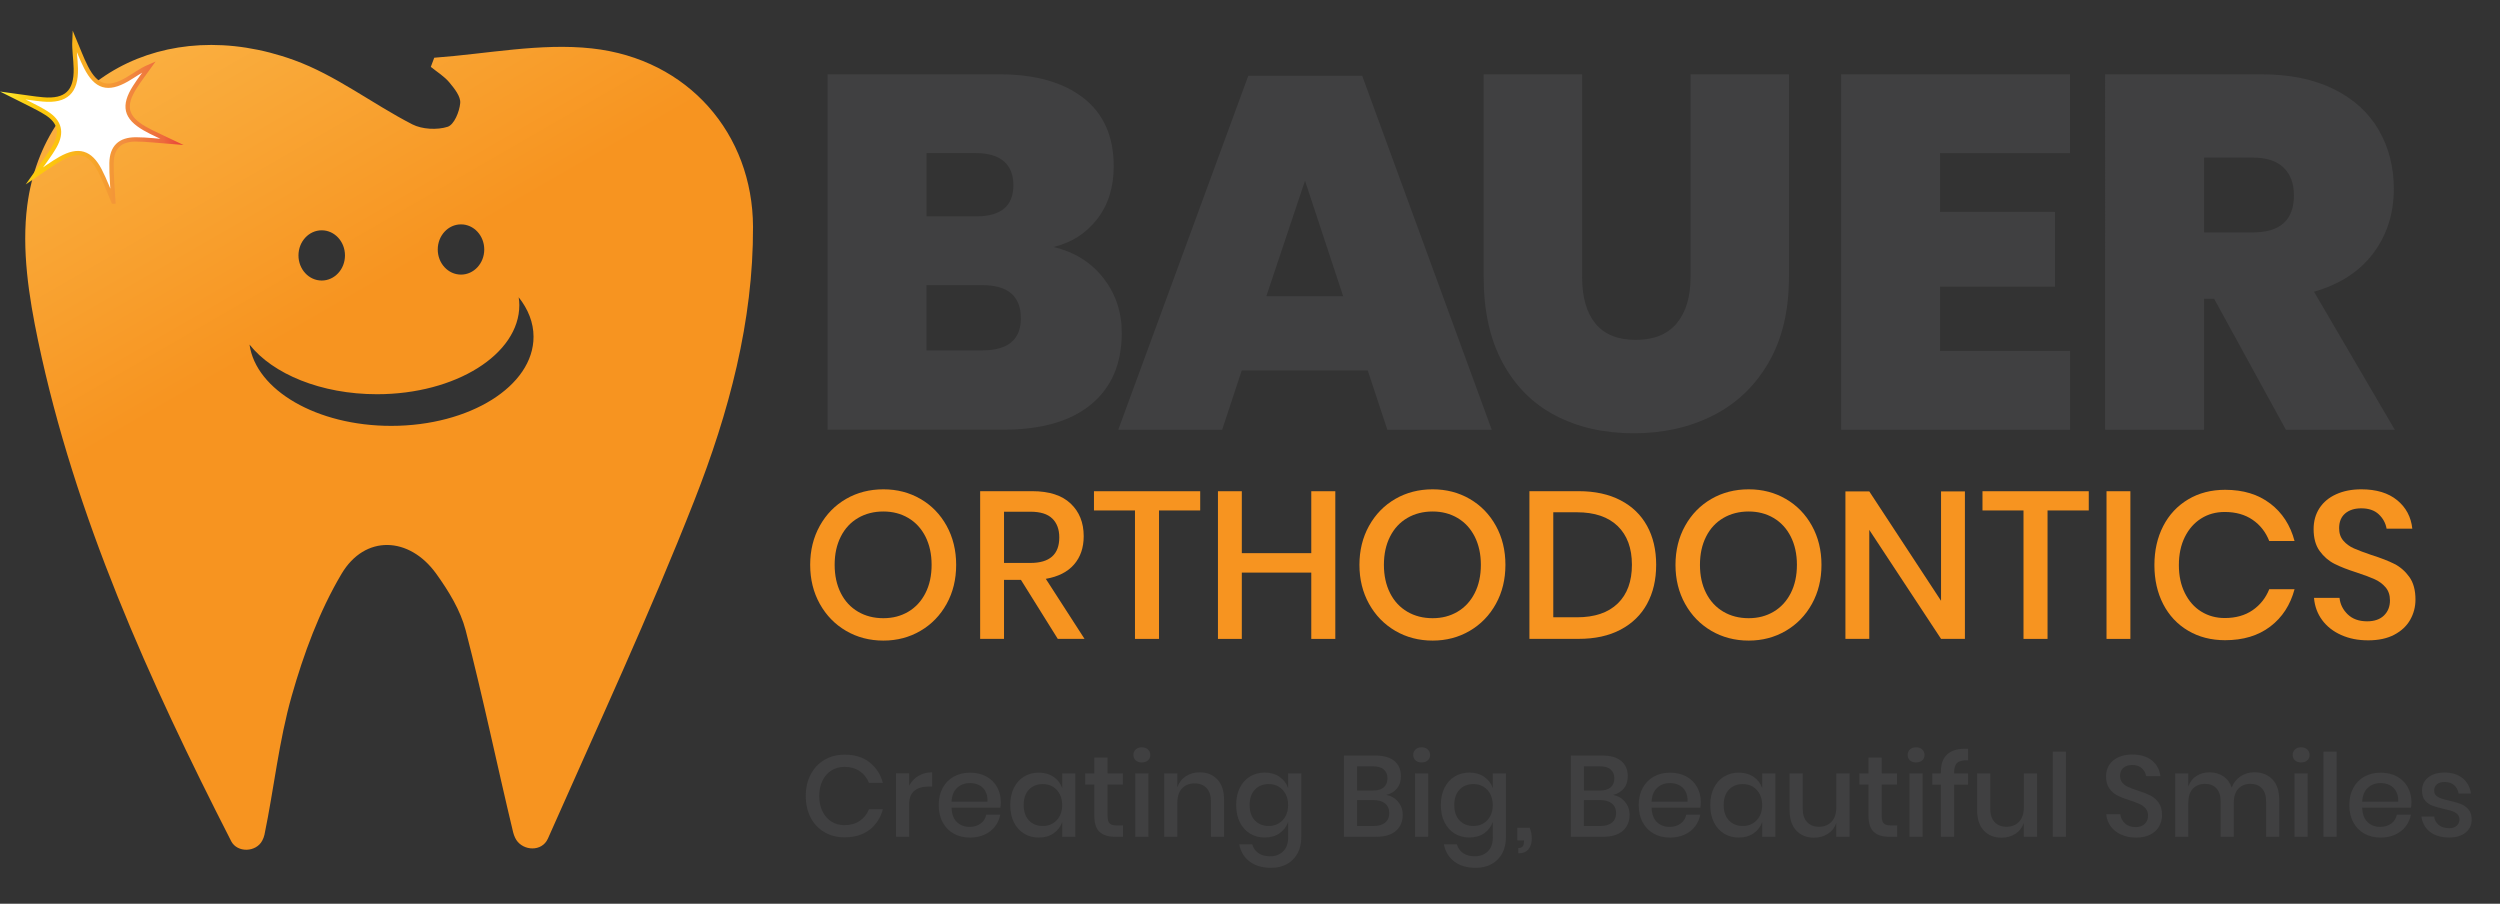 <?xml version="1.0" encoding="UTF-8"?>
<svg id="Layer_1" data-name="Layer 1" xmlns="http://www.w3.org/2000/svg" xmlns:xlink="http://www.w3.org/1999/xlink" viewBox="0 0 577.28 208.68">
  <rect x="0" y="0" width="577.28" height="208.68" fill="#333333" stroke="none"/>
  <defs>
    <linearGradient id="linear-gradient" x1="150.18" y1="180.83" x2="47.92" y2="3.72" gradientUnits="userSpaceOnUse">
      <stop offset="0" stop-color="#f79420"/>
      <stop offset=".64" stop-color="#f79420"/>
      <stop offset="1" stop-color="#faaf40"/>
    </linearGradient>
    <linearGradient id="Orange_Yellow" data-name="Orange, Yellow" x1="0" y1="28.2" x2="42.38" y2="28.2" gradientUnits="userSpaceOnUse">
      <stop offset="0" stop-color="#fff23a"/>
      <stop offset=".04" stop-color="#fee52c"/>
      <stop offset=".12" stop-color="#fdd41a"/>
      <stop offset=".2" stop-color="#fdc90e"/>
      <stop offset=".28" stop-color="#fdc60b"/>
      <stop offset=".67" stop-color="#f28f3f"/>
      <stop offset=".89" stop-color="#ed693c"/>
      <stop offset="1" stop-color="#e83e39"/>
    </linearGradient>
  </defs>
  <g>
    <path d="M254.8,64.22c2.82,3.63,4.23,7.84,4.23,12.63,0,7.11-2.36,12.62-7.07,16.52-4.71,3.9-11.48,5.85-20.29,5.85h-40.57V17.16h39.64c8.27,0,14.74,1.82,19.42,5.45,4.67,3.63,7.01,8.89,7.01,15.76,0,4.87-1.27,8.95-3.83,12.23-2.55,3.29-5.91,5.43-10.08,6.43,4.87,1.16,8.71,3.56,11.53,7.19ZM213.94,49.96h11.48c5.72,0,8.58-2.39,8.58-7.19s-2.9-7.42-8.69-7.42h-11.36v14.61ZM235.73,73.49c0-5.1-2.98-7.65-8.93-7.65h-12.87v15.07h12.87c5.95,0,8.93-2.47,8.93-7.42Z" style="fill: #404041; stroke-width: 0px;"/>
    <path d="M315.83,85.55h-29.1l-4.52,13.68h-23.99l30.02-81.72h26.31l29.91,81.72h-24.11l-4.52-13.68ZM310.15,68.39l-8.81-26.66-8.93,26.66h17.74Z" style="fill: #404041; stroke-width: 0px;"/>
    <path d="M365.33,17.16v46.83c0,4.64,1.02,8.21,3.07,10.72,2.05,2.51,5.16,3.77,9.33,3.77s7.32-1.28,9.45-3.83c2.12-2.55,3.19-6.1,3.19-10.67V17.16h22.72v46.83c0,7.73-1.56,14.3-4.69,19.71-3.13,5.41-7.4,9.49-12.81,12.23-5.41,2.74-11.52,4.12-18.32,4.12s-12.81-1.35-18.03-4.06c-5.22-2.7-9.29-6.76-12.23-12.17-2.94-5.41-4.41-12.02-4.41-19.82V17.16h22.72Z" style="fill: #404041; stroke-width: 0px;"/>
    <path d="M447.98,35.36v13.56h26.54v17.27h-26.54v14.84h30.02v18.2h-52.86V17.16h52.86v18.2h-30.02Z" style="fill: #404041; stroke-width: 0px;"/>
    <path d="M527.84,99.23l-16.58-30.25h-2.32v30.25h-22.84V17.16h36.05c6.57,0,12.15,1.14,16.75,3.42,4.6,2.28,8.06,5.43,10.38,9.45,2.32,4.02,3.48,8.54,3.48,13.56,0,5.72-1.58,10.68-4.75,14.9-3.17,4.21-7.73,7.17-13.68,8.87l18.66,31.88h-25.15ZM508.95,53.67h11.24c6.34,0,9.51-2.86,9.51-8.58,0-2.7-.79-4.83-2.38-6.38-1.58-1.54-3.96-2.32-7.13-2.32h-11.24v17.27Z" style="fill: #404041; stroke-width: 0px;"/>
    <path d="M212.55,115.21c2.56,1.48,4.57,3.55,6.04,6.21,1.46,2.66,2.2,5.66,2.2,9.01s-.73,6.35-2.2,9.01c-1.47,2.66-3.48,4.73-6.04,6.23-2.56,1.5-5.42,2.25-8.57,2.25s-6.06-.75-8.62-2.25c-2.56-1.5-4.58-3.57-6.06-6.23-1.48-2.66-2.22-5.66-2.22-9.01s.74-6.35,2.22-9.01c1.48-2.66,3.5-4.73,6.06-6.21,2.56-1.48,5.43-2.22,8.62-2.22s6.01.74,8.57,2.22ZM198.13,119.61c-1.71,1-3.04,2.43-3.98,4.3-.95,1.87-1.42,4.04-1.42,6.52s.48,4.65,1.42,6.52,2.28,3.3,3.98,4.3c1.71,1,3.65,1.5,5.84,1.5s4.08-.5,5.77-1.5c1.69-1,3.01-2.43,3.96-4.3s1.42-4.04,1.42-6.52-.48-4.65-1.42-6.52c-.95-1.87-2.27-3.3-3.96-4.3-1.69-1-3.61-1.5-5.77-1.5s-4.14.5-5.84,1.5Z" style="fill: #f79420; stroke-width: 0px;"/>
    <path d="M244.25,147.52l-8.5-13.62h-3.91v13.62h-5.51v-34.1h12.03c3.9,0,6.85.95,8.86,2.85,2.01,1.9,3.02,4.41,3.02,7.53,0,2.67-.75,4.86-2.25,6.57-1.5,1.71-3.66,2.8-6.5,3.29l8.94,13.86h-6.18ZM231.84,129.99h6.09c4.44,0,6.67-1.96,6.67-5.89,0-1.87-.54-3.32-1.62-4.37-1.08-1.05-2.76-1.57-5.05-1.57h-6.09v11.83Z" style="fill: #f79420; stroke-width: 0px;"/>
    <path d="M277.14,113.43v4.44h-9.51v29.66h-5.55v-29.66h-9.47v-4.44h24.54Z" style="fill: #f79420; stroke-width: 0px;"/>
    <path d="M308.34,113.43v34.1h-5.55v-15.31h-16.04v15.31h-5.51v-34.1h5.51v14.3h16.04v-14.3h5.55Z" style="fill: #f79420; stroke-width: 0px;"/>
    <path d="M339.38,115.21c2.56,1.48,4.57,3.55,6.04,6.21s2.2,5.66,2.2,9.01-.73,6.35-2.2,9.01-3.48,4.73-6.04,6.23c-2.56,1.5-5.42,2.25-8.57,2.25s-6.06-.75-8.62-2.25c-2.56-1.5-4.58-3.57-6.06-6.23-1.48-2.66-2.22-5.66-2.22-9.01s.74-6.35,2.22-9.01c1.48-2.66,3.5-4.73,6.06-6.21,2.56-1.48,5.43-2.22,8.62-2.22s6.01.74,8.57,2.22ZM324.96,119.61c-1.71,1-3.04,2.43-3.98,4.3-.95,1.87-1.42,4.04-1.42,6.52s.48,4.65,1.42,6.52,2.28,3.3,3.98,4.3c1.71,1,3.65,1.5,5.84,1.5s4.08-.5,5.77-1.5c1.69-1,3.01-2.43,3.96-4.3.95-1.87,1.42-4.04,1.42-6.52s-.48-4.65-1.42-6.52c-.95-1.87-2.27-3.3-3.96-4.3-1.69-1-3.62-1.5-5.77-1.5s-4.14.5-5.84,1.5Z" style="fill: #f79420; stroke-width: 0px;"/>
    <path d="M380.33,139.44c-1.4,2.56-3.45,4.55-6.13,5.96-2.69,1.42-5.9,2.12-9.64,2.12h-11.4v-34.1h11.4c3.73,0,6.95.7,9.64,2.1,2.69,1.4,4.73,3.37,6.13,5.92s2.1,5.54,2.1,8.98-.7,6.45-2.1,9.01ZM373.55,139.36c2.19-2.13,3.28-5.1,3.28-8.94s-1.09-6.81-3.28-8.94c-2.19-2.12-5.33-3.19-9.42-3.19h-5.46v24.25h5.46c4.09,0,7.23-1.06,9.42-3.19Z" style="fill: #f79420; stroke-width: 0px;"/>
    <path d="M412.36,115.21c2.56,1.48,4.57,3.55,6.04,6.21s2.2,5.66,2.2,9.01-.73,6.35-2.2,9.01-3.48,4.73-6.04,6.23c-2.56,1.5-5.42,2.25-8.57,2.25s-6.06-.75-8.62-2.25-4.58-3.57-6.06-6.23c-1.48-2.66-2.22-5.66-2.22-9.01s.74-6.35,2.22-9.01c1.48-2.66,3.5-4.73,6.06-6.21,2.56-1.48,5.43-2.22,8.62-2.22s6.01.74,8.57,2.22ZM397.94,119.61c-1.71,1-3.04,2.43-3.98,4.3-.95,1.87-1.42,4.04-1.42,6.52s.47,4.65,1.42,6.52c.95,1.87,2.28,3.3,3.98,4.3,1.71,1,3.65,1.5,5.84,1.5s4.08-.5,5.77-1.5c1.69-1,3.01-2.43,3.96-4.3.95-1.87,1.42-4.04,1.42-6.52s-.48-4.65-1.42-6.52c-.95-1.87-2.27-3.3-3.96-4.3-1.69-1-3.62-1.5-5.77-1.5s-4.14.5-5.84,1.5Z" style="fill: #f79420; stroke-width: 0px;"/>
    <path d="M453.72,147.52h-5.51l-16.57-25.16v25.16h-5.51v-34.05h5.51l16.57,25.26v-25.26h5.51v34.05Z" style="fill: #f79420; stroke-width: 0px;"/>
    <path d="M482.32,113.43v4.44h-9.52v29.66h-5.55v-29.66h-9.47v-4.44h24.54Z" style="fill: #f79420; stroke-width: 0px;"/>
    <path d="M491.93,113.43v34.1h-5.51v-34.1h5.51Z" style="fill: #f79420; stroke-width: 0px;"/>
    <path d="M524.24,116.28c2.77,2.12,4.64,5.01,5.6,8.65h-5.84c-.81-2.06-2.09-3.7-3.84-4.9-1.76-1.21-3.91-1.81-6.45-1.81-2.03,0-3.84.5-5.43,1.5-1.59,1-2.85,2.42-3.77,4.27-.92,1.85-1.38,4.02-1.38,6.5s.46,4.6,1.38,6.45c.92,1.85,2.17,3.28,3.77,4.27s3.41,1.5,5.43,1.5c2.54,0,4.69-.6,6.45-1.81,1.75-1.21,3.03-2.83,3.84-4.85h5.84c-.97,3.64-2.83,6.51-5.6,8.62-2.77,2.11-6.25,3.16-10.43,3.16-3.22,0-6.07-.73-8.55-2.2-2.48-1.46-4.4-3.51-5.75-6.13-1.35-2.62-2.03-5.63-2.03-9.01s.68-6.38,2.03-9.01c1.35-2.62,3.27-4.68,5.75-6.16,2.48-1.48,5.33-2.22,8.55-2.22,4.19,0,7.66,1.06,10.43,3.19Z" style="fill: #f79420; stroke-width: 0px;"/>
    <path d="M556.55,143.11c-.81,1.43-2.03,2.58-3.67,3.45-1.64.87-3.66,1.3-6.04,1.3s-4.4-.41-6.23-1.23c-1.84-.82-3.3-1.97-4.4-3.45-1.09-1.48-1.72-3.19-1.88-5.12h5.89c.16,1.48.8,2.75,1.91,3.82,1.11,1.06,2.6,1.59,4.47,1.59,1.67,0,2.97-.45,3.89-1.35.92-.9,1.38-2.06,1.38-3.48,0-1.22-.34-2.23-1.01-3.02-.68-.79-1.51-1.41-2.51-1.86-1-.45-2.37-.97-4.11-1.54-2.12-.68-3.86-1.35-5.19-2.03-1.34-.68-2.47-1.66-3.41-2.95s-1.4-2.98-1.4-5.07c0-1.83.45-3.44,1.35-4.83.9-1.38,2.19-2.46,3.86-3.21,1.67-.76,3.61-1.14,5.8-1.14,3.48,0,6.24.84,8.28,2.51,2.04,1.67,3.21,3.86,3.5,6.57h-5.94c-.23-1.29-.83-2.39-1.81-3.31-.98-.92-2.33-1.38-4.03-1.38-1.55,0-2.79.39-3.72,1.18s-1.4,1.92-1.4,3.41c0,1.16.32,2.12.97,2.87.64.76,1.46,1.35,2.44,1.79.98.43,2.33.94,4.03,1.52,2.16.68,3.92,1.36,5.29,2.05,1.37.69,2.53,1.7,3.48,3.02.95,1.32,1.42,3.06,1.42,5.22,0,1.67-.4,3.23-1.21,4.66Z" style="fill: #f79420; stroke-width: 0px;"/>
  </g>
  <g>
    <path d="M200.78,176.03c1.52,1.17,2.55,2.75,3.08,4.75h-3.21c-.44-1.13-1.15-2.03-2.11-2.7-.97-.66-2.15-1-3.55-1-1.12,0-2.11.28-2.99.82s-1.57,1.33-2.07,2.35c-.5,1.02-.76,2.21-.76,3.57s.25,2.53.76,3.55c.5,1.02,1.2,1.8,2.07,2.35s1.87.82,2.99.82c1.4,0,2.58-.33,3.55-1s1.67-1.55,2.11-2.67h3.21c-.53,2-1.56,3.58-3.08,4.74-1.52,1.16-3.44,1.74-5.74,1.74-1.77,0-3.34-.4-4.7-1.21-1.36-.81-2.42-1.93-3.16-3.37-.74-1.44-1.12-3.09-1.12-4.95s.37-3.51,1.12-4.95c.74-1.44,1.8-2.57,3.16-3.39,1.36-.81,2.93-1.22,4.7-1.22,2.3,0,4.21.58,5.74,1.75Z" style="fill: #404041; stroke-width: 0px;"/>
    <path d="M212.05,179.18c.92-.56,1.98-.84,3.19-.84v3.29h-.9c-1.33,0-2.4.32-3.2.97-.81.65-1.21,1.71-1.21,3.2v7.41h-3.03v-14.64h3.03v2.87c.5-.96,1.2-1.71,2.12-2.27Z" style="fill: #404041; stroke-width: 0px;"/>
    <path d="M230.99,186.5h-11.26c.05,1.5.47,2.62,1.25,3.35.78.73,1.74,1.09,2.9,1.09,1.01,0,1.86-.26,2.56-.77.7-.51,1.13-1.2,1.29-2.05h3.24c-.2,1.03-.6,1.94-1.22,2.74-.62.8-1.43,1.42-2.42,1.87-.99.45-2.1.68-3.32.68-1.42,0-2.67-.3-3.76-.9-1.09-.6-1.94-1.47-2.56-2.6-.62-1.13-.93-2.47-.93-4.01s.31-2.85.93-3.98c.62-1.13,1.47-2,2.56-2.6,1.09-.6,2.34-.9,3.76-.9s2.69.3,3.76.89c1.07.59,1.9,1.41,2.47,2.44.58,1.04.86,2.19.86,3.47,0,.5-.04.93-.11,1.3ZM227.55,182.71c-.36-.65-.86-1.12-1.49-1.43-.63-.31-1.31-.46-2.06-.46-1.19,0-2.18.36-2.98,1.09-.8.73-1.23,1.8-1.3,3.21h8.31c.04-.96-.13-1.76-.49-2.4Z" style="fill: #404041; stroke-width: 0px;"/>
    <path d="M243.29,179.38c.94.66,1.6,1.52,1.99,2.6v-3.4h3.03v14.64h-3.03v-3.4c-.39,1.08-1.05,1.95-1.99,2.6-.94.66-2.07.98-3.4.98s-2.41-.3-3.41-.9c-1-.6-1.78-1.47-2.35-2.6s-.85-2.47-.85-4.01.28-2.85.85-3.98c.57-1.13,1.35-2,2.35-2.6,1-.6,2.14-.9,3.41-.9s2.46.33,3.4.98ZM237.59,182.34c-.81.86-1.21,2.04-1.21,3.55s.4,2.69,1.21,3.55c.81.86,1.88,1.29,3.23,1.29.85,0,1.61-.2,2.28-.6.67-.4,1.2-.96,1.59-1.69.39-.73.58-1.58.58-2.55s-.19-1.8-.58-2.54c-.39-.73-.92-1.3-1.59-1.7-.67-.4-1.43-.6-2.28-.6-1.35,0-2.42.43-3.23,1.29Z" style="fill: #404041; stroke-width: 0px;"/>
    <path d="M259.31,190.59v2.63h-1.86c-1.56,0-2.74-.38-3.55-1.13-.81-.75-1.21-2.01-1.21-3.76v-7.17h-2.1v-2.58h2.1v-3.64h3.06v3.64h3.53v2.58h-3.53v7.23c0,.83.15,1.41.46,1.73.31.32.85.48,1.63.48h1.46Z" style="fill: #404041; stroke-width: 0px;"/>
    <path d="M262.25,173.06c.35-.34.82-.5,1.41-.5s1.06.17,1.42.5c.36.34.54.76.54,1.27s-.18.93-.54,1.25c-.36.32-.84.48-1.42.48s-1.05-.16-1.41-.48c-.35-.32-.53-.73-.53-1.25s.18-.94.53-1.27ZM265.18,178.58v14.64h-3.03v-14.64h3.03Z" style="fill: #404041; stroke-width: 0px;"/>
    <path d="M281.11,179.99c1.03,1.1,1.54,2.67,1.54,4.7v8.53h-3.03v-8.21c0-1.31-.34-2.33-1.01-3.04-.67-.72-1.59-1.08-2.76-1.08s-2.17.39-2.9,1.16c-.73.77-1.09,1.9-1.09,3.39v7.78h-3.03v-14.64h3.03v3.21c.39-1.1,1.04-1.95,1.97-2.55.92-.6,1.98-.9,3.19-.9,1.7,0,3.06.55,4.09,1.65Z" style="fill: #404041; stroke-width: 0px;"/>
    <path d="M295.46,179.38c.94.66,1.6,1.52,1.99,2.6v-3.4h3.03v14.8c0,1.36-.28,2.57-.84,3.63-.56,1.05-1.36,1.88-2.4,2.48-1.05.6-2.28.9-3.72.9-2.05,0-3.71-.49-4.98-1.46-1.27-.97-2.06-2.29-2.38-3.96h3c.25.87.73,1.54,1.43,2.03.71.49,1.61.73,2.71.73,1.2,0,2.2-.37,2.98-1.12s1.17-1.82,1.17-3.24v-3.56c-.39,1.08-1.05,1.95-1.99,2.6-.94.66-2.07.98-3.4.98s-2.41-.3-3.41-.9c-1-.6-1.78-1.47-2.35-2.6s-.85-2.47-.85-4.01.28-2.85.85-3.98c.57-1.13,1.35-2,2.35-2.6,1-.6,2.14-.9,3.41-.9s2.46.33,3.4.98ZM289.76,182.34c-.81.86-1.21,2.04-1.21,3.55s.4,2.69,1.21,3.55c.81.86,1.88,1.29,3.23,1.29.85,0,1.61-.2,2.28-.6.67-.4,1.2-.96,1.59-1.69.39-.73.58-1.58.58-2.55s-.19-1.8-.58-2.54c-.39-.73-.92-1.3-1.59-1.7-.67-.4-1.43-.6-2.28-.6-1.35,0-2.42.43-3.23,1.29Z" style="fill: #404041; stroke-width: 0px;"/>
    <path d="M322.86,185.17c.7.85,1.05,1.84,1.05,2.97,0,1.56-.52,2.79-1.57,3.71s-2.56,1.37-4.54,1.37h-7.46v-18.75h7.33c1.88,0,3.32.42,4.32,1.26,1,.84,1.5,2,1.5,3.47,0,1.19-.31,2.15-.93,2.88-.62.74-1.43,1.23-2.44,1.47,1.13.23,2.05.77,2.75,1.62ZM313.36,182.54h3.75c1.06,0,1.87-.25,2.43-.74.56-.5.84-1.19.84-2.07s-.28-1.55-.84-2.04c-.56-.5-1.4-.74-2.54-.74h-3.64v5.61ZM319.86,189.94c.63-.52.94-1.25.94-2.19s-.32-1.67-.96-2.2c-.64-.53-1.53-.8-2.68-.8h-3.8v5.98h3.83c1.15,0,2.04-.26,2.67-.78Z" style="fill: #404041; stroke-width: 0px;"/>
    <path d="M326.86,173.06c.35-.34.82-.5,1.41-.5s1.06.17,1.42.5c.36.34.54.76.54,1.27s-.18.93-.54,1.25c-.36.32-.84.48-1.42.48s-1.05-.16-1.41-.48c-.35-.32-.53-.73-.53-1.25s.18-.94.53-1.27ZM329.78,178.58v14.64h-3.03v-14.64h3.03Z" style="fill: #404041; stroke-width: 0px;"/>
    <path d="M342.72,179.38c.94.66,1.6,1.52,1.99,2.6v-3.4h3.03v14.8c0,1.36-.28,2.57-.84,3.63-.56,1.05-1.36,1.88-2.4,2.48-1.04.6-2.28.9-3.72.9-2.05,0-3.71-.49-4.98-1.46-1.27-.97-2.06-2.29-2.38-3.96h3c.25.87.73,1.54,1.43,2.03.71.49,1.61.73,2.71.73,1.2,0,2.2-.37,2.98-1.12.78-.74,1.17-1.82,1.17-3.24v-3.56c-.39,1.08-1.05,1.95-1.99,2.6s-2.07.98-3.4.98-2.41-.3-3.41-.9c-1-.6-1.78-1.47-2.35-2.6s-.85-2.47-.85-4.01.28-2.85.85-3.98c.57-1.13,1.35-2,2.35-2.6,1-.6,2.14-.9,3.41-.9s2.46.33,3.4.98ZM337.02,182.34c-.81.86-1.21,2.04-1.21,3.55s.4,2.69,1.21,3.55c.81.86,1.88,1.29,3.23,1.29.85,0,1.61-.2,2.28-.6s1.2-.96,1.59-1.69c.39-.73.58-1.58.58-2.55s-.2-1.8-.58-2.54c-.39-.73-.92-1.3-1.59-1.7s-1.43-.6-2.28-.6c-1.35,0-2.42.43-3.23,1.29Z" style="fill: #404041; stroke-width: 0px;"/>
    <path d="M353.71,193.67c0,.99-.26,1.8-.77,2.43s-1.29.94-2.34.94v-1.22c.44,0,.77-.12.98-.35.21-.23.32-.62.32-1.17v-.24h-1.54v-2.92h2.87c.32.82.48,1.66.48,2.52Z" style="fill: #404041; stroke-width: 0px;"/>
    <path d="M375.24,185.17c.7.85,1.05,1.84,1.05,2.97,0,1.56-.52,2.79-1.57,3.71s-2.56,1.37-4.54,1.37h-7.46v-18.75h7.33c1.88,0,3.32.42,4.32,1.26,1,.84,1.5,2,1.5,3.47,0,1.19-.31,2.15-.93,2.88-.62.74-1.43,1.23-2.44,1.47,1.13.23,2.05.77,2.75,1.62ZM365.75,182.54h3.75c1.06,0,1.87-.25,2.43-.74.56-.5.84-1.19.84-2.07s-.28-1.55-.84-2.04c-.56-.5-1.4-.74-2.54-.74h-3.64v5.61ZM372.24,189.94c.63-.52.94-1.25.94-2.19s-.32-1.67-.96-2.2-1.53-.8-2.68-.8h-3.8v5.98h3.83c1.15,0,2.04-.26,2.67-.78Z" style="fill: #404041; stroke-width: 0px;"/>
    <path d="M392.63,186.5h-11.26c.05,1.5.47,2.62,1.25,3.35.78.73,1.74,1.09,2.9,1.09,1.01,0,1.86-.26,2.56-.77.7-.51,1.13-1.2,1.29-2.05h3.24c-.19,1.03-.6,1.94-1.22,2.74s-1.43,1.42-2.42,1.87c-.99.45-2.1.68-3.32.68-1.42,0-2.67-.3-3.76-.9-1.09-.6-1.94-1.47-2.56-2.6s-.93-2.47-.93-4.01.31-2.85.93-3.98c.62-1.13,1.47-2,2.56-2.6,1.09-.6,2.34-.9,3.76-.9s2.69.3,3.76.89c1.07.59,1.9,1.41,2.47,2.44s.86,2.19.86,3.47c0,.5-.04.93-.11,1.3ZM389.19,182.71c-.36-.65-.86-1.12-1.49-1.43-.63-.31-1.32-.46-2.06-.46-1.19,0-2.18.36-2.97,1.09-.8.73-1.23,1.8-1.3,3.21h8.31c.04-.96-.13-1.76-.49-2.4Z" style="fill: #404041; stroke-width: 0px;"/>
    <path d="M404.93,179.38c.94.66,1.6,1.52,1.99,2.6v-3.4h3.03v14.64h-3.03v-3.4c-.39,1.08-1.05,1.95-1.99,2.6s-2.07.98-3.4.98-2.41-.3-3.41-.9c-1-.6-1.78-1.47-2.35-2.6-.57-1.13-.85-2.47-.85-4.01s.28-2.85.85-3.98c.57-1.13,1.35-2,2.35-2.6,1-.6,2.14-.9,3.41-.9s2.46.33,3.4.98ZM399.23,182.34c-.81.86-1.21,2.04-1.21,3.55s.4,2.69,1.21,3.55c.81.86,1.88,1.29,3.23,1.29.85,0,1.61-.2,2.28-.6s1.2-.96,1.59-1.69c.39-.73.58-1.58.58-2.55s-.2-1.8-.58-2.54c-.39-.73-.92-1.3-1.59-1.7s-1.43-.6-2.28-.6c-1.35,0-2.42.43-3.23,1.29Z" style="fill: #404041; stroke-width: 0px;"/>
    <path d="M427.08,178.58v14.64h-3.06v-3.19c-.37,1.08-1.02,1.92-1.94,2.51-.92.59-1.99.89-3.21.89-1.7,0-3.06-.55-4.09-1.65-1.03-1.1-1.54-2.67-1.54-4.7v-8.5h3.03v8.18c0,1.33.34,2.35,1.01,3.07.67.72,1.59,1.08,2.76,1.08s2.17-.39,2.9-1.17c.73-.78,1.09-1.91,1.09-3.4v-7.76h3.06Z" style="fill: #404041; stroke-width: 0px;"/>
    <path d="M438.08,190.59v2.63h-1.86c-1.56,0-2.74-.38-3.55-1.13s-1.21-2.01-1.21-3.76v-7.17h-2.1v-2.58h2.1v-3.64h3.05v3.64h3.53v2.58h-3.53v7.23c0,.83.15,1.41.46,1.73.31.32.85.48,1.63.48h1.46Z" style="fill: #404041; stroke-width: 0px;"/>
    <path d="M441.03,173.06c.35-.34.82-.5,1.41-.5s1.06.17,1.42.5c.36.34.54.76.54,1.27s-.18.93-.54,1.25c-.36.32-.84.48-1.42.48s-1.05-.16-1.41-.48c-.35-.32-.53-.73-.53-1.25s.18-.94.53-1.27ZM443.95,178.58v14.64h-3.03v-14.64h3.03Z" style="fill: #404041; stroke-width: 0px;"/>
    <path d="M451.95,176.13c-.48.43-.72,1.17-.72,2.22v.24h3.21v2.6h-3.21v12.03h-3.05v-12.03h-1.99v-2.6h1.99v-.48c0-1.79.52-3.13,1.57-4.02s2.61-1.29,4.7-1.18v2.66c-1.19-.05-2.02.14-2.5.57Z" style="fill: #404041; stroke-width: 0px;"/>
    <path d="M470.38,178.58v14.64h-3.06v-3.19c-.37,1.08-1.02,1.92-1.94,2.51-.92.59-1.99.89-3.21.89-1.7,0-3.06-.55-4.09-1.65-1.03-1.1-1.54-2.67-1.54-4.7v-8.5h3.03v8.18c0,1.33.34,2.35,1.01,3.07.67.72,1.59,1.08,2.76,1.08s2.17-.39,2.9-1.17c.73-.78,1.09-1.91,1.09-3.4v-7.76h3.06Z" style="fill: #404041; stroke-width: 0px;"/>
    <path d="M477.05,173.56v19.66h-3.03v-19.66h3.03Z" style="fill: #404041; stroke-width: 0px;"/>
    <path d="M498.59,190.79c-.44.79-1.12,1.42-2.02,1.9s-2.01.72-3.32.72-2.42-.23-3.43-.68c-1.01-.45-1.82-1.08-2.42-1.9-.6-.81-.95-1.75-1.04-2.82h3.24c.09.82.44,1.51,1.05,2.1.61.58,1.43.88,2.46.88.92,0,1.63-.25,2.14-.74.5-.5.76-1.13.76-1.91,0-.67-.19-1.23-.56-1.66s-.83-.77-1.38-1.02c-.55-.25-1.3-.53-2.26-.85-1.17-.37-2.12-.74-2.86-1.12-.74-.37-1.36-.91-1.87-1.62-.51-.71-.77-1.64-.77-2.79,0-1.01.25-1.89.74-2.66.5-.76,1.2-1.35,2.12-1.77s1.98-.62,3.19-.62c1.91,0,3.43.46,4.56,1.38,1.12.92,1.77,2.12,1.93,3.61h-3.27c-.12-.71-.46-1.32-1-1.82-.54-.5-1.28-.76-2.22-.76-.85,0-1.53.22-2.04.65-.51.43-.77,1.06-.77,1.87,0,.64.18,1.17.53,1.58s.8.74,1.34.98c.54.24,1.28.52,2.22.84,1.19.37,2.16.75,2.91,1.13.75.38,1.39.93,1.91,1.66.52.73.78,1.68.78,2.87,0,.92-.22,1.78-.66,2.56Z" style="fill: #404041; stroke-width: 0px;"/>
    <path d="M524.75,179.99c1.04,1.1,1.55,2.67,1.55,4.7v8.53h-3.03v-8.21c0-1.28-.32-2.26-.96-2.96-.64-.7-1.51-1.05-2.63-1.05-1.19,0-2.13.38-2.83,1.13-.7.75-1.05,1.86-1.05,3.31v7.78h-3.03v-8.21c0-1.28-.32-2.26-.96-2.96-.64-.7-1.51-1.05-2.63-1.05-1.19,0-2.13.38-2.83,1.13-.7.75-1.05,1.86-1.05,3.31v7.78h-3.03v-14.64h3.03v3.05c.37-1.06.99-1.88,1.86-2.44.87-.57,1.89-.85,3.05-.85s2.28.3,3.17.9c.89.6,1.54,1.47,1.95,2.6.43-1.1,1.11-1.96,2.05-2.58.94-.62,2-.93,3.19-.93,1.74,0,3.12.55,4.16,1.65Z" style="fill: #404041; stroke-width: 0px;"/>
    <path d="M529.94,173.06c.35-.34.82-.5,1.41-.5s1.06.17,1.42.5c.36.34.54.76.54,1.27s-.18.93-.54,1.25c-.36.32-.84.48-1.42.48s-1.05-.16-1.41-.48c-.35-.32-.53-.73-.53-1.25s.18-.94.53-1.27ZM532.86,178.58v14.64h-3.03v-14.64h3.03Z" style="fill: #404041; stroke-width: 0px;"/>
    <path d="M539.55,173.56v19.66h-3.03v-19.66h3.03Z" style="fill: #404041; stroke-width: 0px;"/>
    <path d="M556.72,186.5h-11.26c.05,1.5.47,2.62,1.25,3.35.78.73,1.74,1.09,2.9,1.09,1.01,0,1.86-.26,2.56-.77.7-.51,1.13-1.2,1.29-2.05h3.24c-.19,1.03-.6,1.94-1.22,2.74s-1.43,1.42-2.42,1.87c-.99.45-2.1.68-3.32.68-1.42,0-2.67-.3-3.76-.9-1.09-.6-1.94-1.47-2.56-2.6s-.93-2.47-.93-4.01.31-2.85.93-3.98c.62-1.13,1.47-2,2.56-2.6,1.09-.6,2.34-.9,3.76-.9s2.69.3,3.76.89c1.07.59,1.9,1.41,2.47,2.44s.86,2.19.86,3.47c0,.5-.04.93-.11,1.3ZM553.28,182.71c-.36-.65-.86-1.12-1.49-1.43-.63-.31-1.32-.46-2.06-.46-1.19,0-2.18.36-2.97,1.09-.8.73-1.23,1.8-1.3,3.21h8.31c.04-.96-.13-1.76-.49-2.4Z" style="fill: #404041; stroke-width: 0px;"/>
    <path d="M568.68,179.71c1.04.88,1.67,2.05,1.9,3.52h-2.87c-.12-.8-.47-1.44-1.02-1.93s-1.3-.73-2.22-.73c-.76,0-1.35.18-1.77.54-.42.36-.62.85-.62,1.47,0,.46.15.83.45,1.12s.68.5,1.13.66c.45.16,1.09.34,1.93.53,1.1.25,1.99.5,2.67.77s1.27.69,1.75,1.26c.49.58.73,1.36.73,2.35,0,1.22-.46,2.21-1.4,2.98-.93.76-2.18,1.14-3.76,1.14-1.82,0-3.3-.42-4.42-1.27-1.12-.85-1.8-2.04-2.03-3.56h2.95c.09.8.44,1.44,1.06,1.94.62.5,1.43.74,2.44.74.73,0,1.3-.19,1.71-.57s.62-.86.62-1.45c0-.51-.16-.92-.48-1.22-.32-.3-.72-.54-1.2-.7-.48-.17-1.13-.34-1.97-.52-1.06-.25-1.93-.5-2.59-.74-.66-.25-1.23-.65-1.7-1.21-.47-.56-.7-1.32-.7-2.27,0-1.24.46-2.25,1.39-3.01.93-.77,2.22-1.16,3.86-1.16s3.1.44,4.13,1.32Z" style="fill: #404041; stroke-width: 0px;"/>
  </g>
  <path d="M136.67,11.18c-11.89-1.3-24.25,1.27-36.4,2.15-.38,1.01-.41,1.1-.79,2.11,1.45,1.18,3.11,2.19,4.27,3.58,1.17,1.4,2.65,3.24,2.52,4.77-.17,1.98-1.39,5-2.91,5.49-2.41.77-5.9.59-8.14-.56-9.25-4.75-17.65-11.34-27.35-14.85C38.07,3.07,10.11,18.18,6.3,47.4c-1.33,10.19.35,21.05,2.49,31.27,8.52,40.62,25.62,78.43,44.58,115.54,0,.02.02.03.02.05,1.44,2.71,5.75,2.56,7.17-.16.23-.44.41-.9.51-1.36,2.21-10.68,3.32-21.61,6.3-32.08,2.76-9.68,6.33-19.44,11.49-28.14,5.39-9.1,15.64-8.69,21.87-.04,2.87,3.99,5.6,8.46,6.8,13.07,4.01,15.46,7.23,31.1,10.96,46.63.11.44.26.86.46,1.28,1.31,2.81,5.51,3.38,7.24.78.12-.19.23-.38.32-.58,11.48-25.97,23.49-51.77,33.84-78.14,7.95-20.24,13.61-41.29,13.53-63.16-.08-21.38-14.88-38.74-37.21-41.18ZM106.45,51.81c2.97,0,5.37,2.6,5.37,5.8s-2.4,5.8-5.37,5.8-5.37-2.6-5.37-5.8,2.4-5.8,5.37-5.8ZM74.29,53.18c2.97,0,5.37,2.6,5.37,5.8s-2.4,5.8-5.37,5.8-5.37-2.6-5.37-5.8,2.4-5.8,5.37-5.8ZM90.34,98.34c-17.17,0-31.25-8.25-32.72-18.77,5.37,6.79,16.52,11.46,29.43,11.46,18.15,0,32.87-9.21,32.87-20.58,0-.61-.06-1.21-.15-1.81,2.18,2.75,3.43,5.84,3.43,9.12,0,11.37-14.72,20.58-32.87,20.58Z" style="fill: url(#linear-gradient); stroke-width: 0px;"/>
  <path d="M26.17,46.55c-1.06-2.48-1.95-4.95-3.15-7.25-2.19-4.19-4.92-4.98-9.02-2.68-1.93,1.08-3.7,2.44-6.13,4.07,1.89-2.72,3.53-4.73,4.78-6.95,1.78-3.18,1.14-5.68-1.95-7.63-2.38-1.5-5-2.62-7.87-4.09,2.62.35,4.86.74,7.11.94,5.32.46,7.68-1.73,7.57-7.11-.04-2.15-.42-4.29-.32-6.54.88,2.08,1.65,4.23,2.68,6.23,2.34,4.58,5.02,5.37,9.45,2.82,1.67-.96,3.21-2.15,5.16-2.99-1.12,1.57-2.3,3.09-3.33,4.71-2.78,4.36-2.16,7.06,2.27,9.6,1.86,1.07,3.85,1.89,6.38,3.11-3.23-.24-5.84-.6-8.45-.6-3.65,0-5.53,1.81-5.6,5.44-.06,2.93.27,5.88.43,8.92Z" style="fill: #fff; stroke: url(#Orange_Yellow); stroke-miterlimit: 10;"/>
</svg>